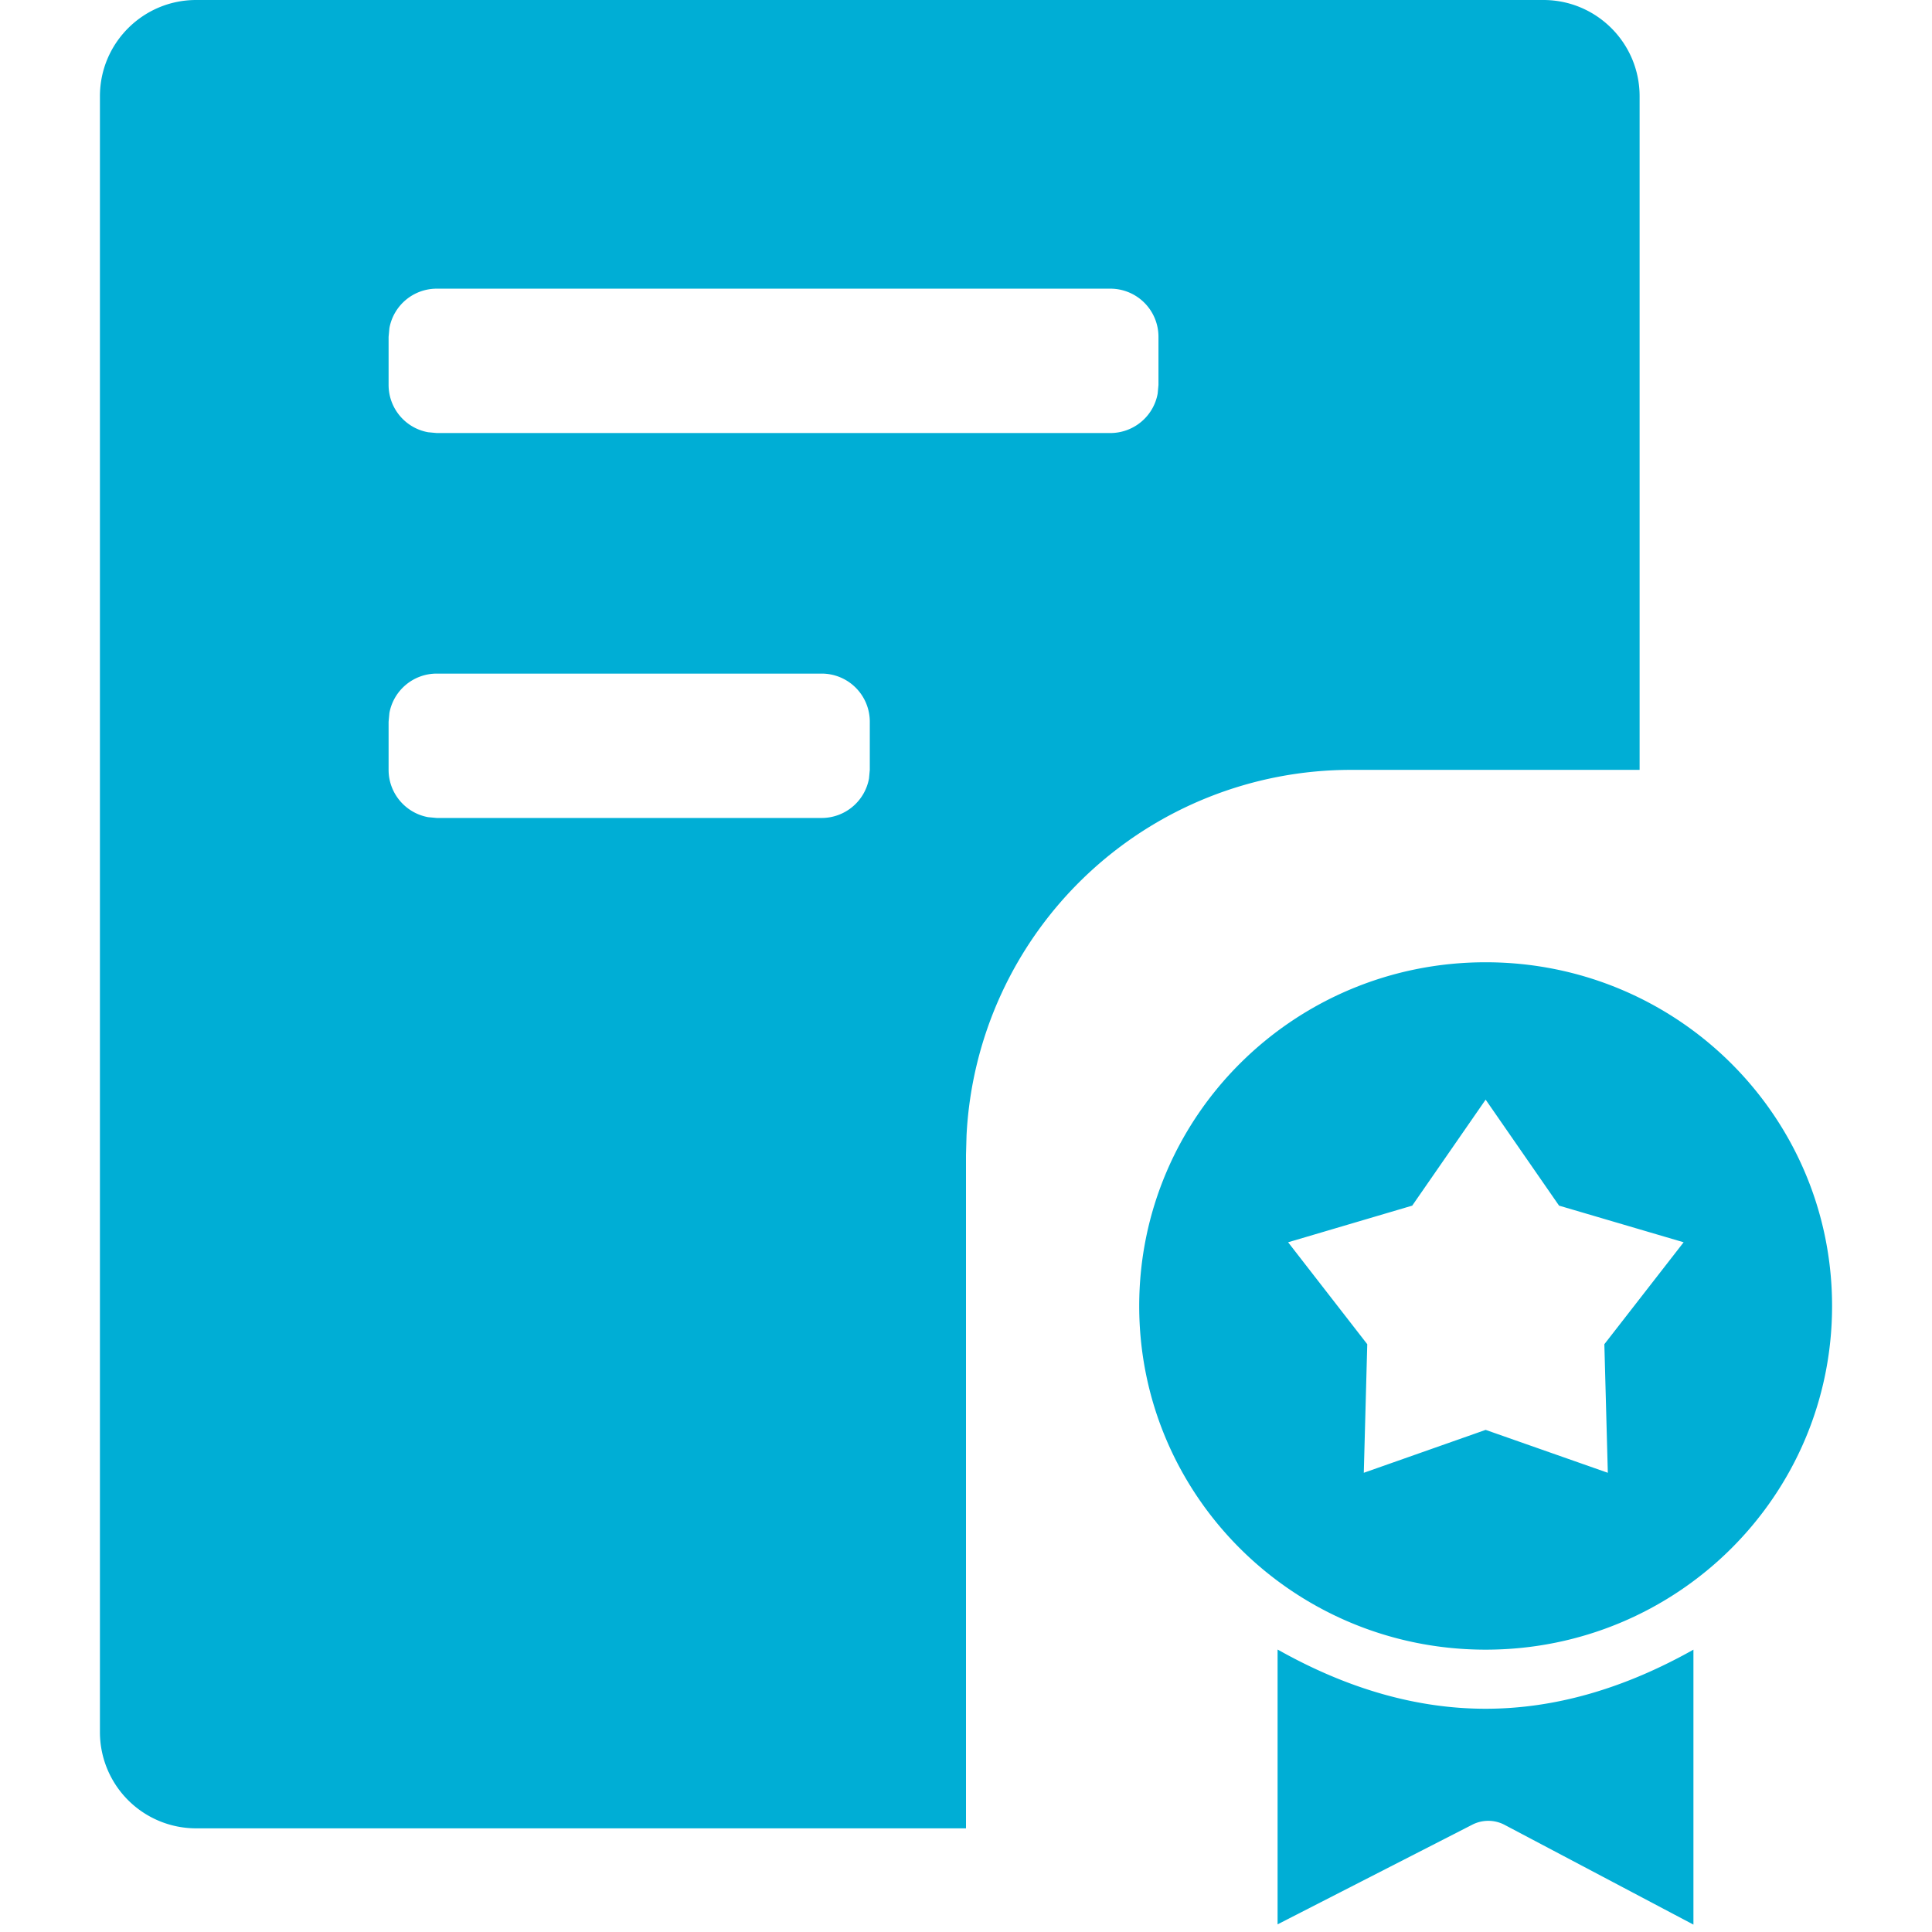 <svg xmlns="http://www.w3.org/2000/svg" xmlns:xlink="http://www.w3.org/1999/xlink" class="icon" viewBox="0 0 1024 1024" width="200" height="200"><path d="M677.288 874.355c37.005 20.833 73.728 31.32 110.133 31.32 36.405 0 73.128-10.522 110.133-31.32v145.726l-100.07-52.86a18.573 18.573 0 0 0-17.055-0.141l-103.283 52.86v-145.585h0.141zM818.035 0c28.142 0 50.988 22.846 50.988 50.988v357.058h-153a204.023 204.023 0 0 0-203.741 193.783l-0.282 10.24v356.988H103.954A50.988 50.988 0 0 1 52.966 918.069V50.988C52.966 22.846 75.811 0 103.954 0h714.081zM787.421 510.023c101.482 0 183.614 81.461 183.614 182.201 0 100.67-82.132 182.131-183.614 182.131s-183.614-81.461-183.614-182.131c0-100.74 82.132-182.201 183.614-182.201z m0 72.81l-38.912 56.179-65.783 19.421 41.949 54.025-1.836 68.149 64.583-22.74 64.759 22.74-1.836-68.149 42.019-54.025-66.03-19.421-38.912-56.179z m-351.938-225.81H231.495a25.494 25.494 0 0 0-25.106 20.904l-0.424 4.59v25.529c0 12.288 8.828 22.846 20.939 25.07l4.59 0.424h203.988c12.359 0 22.881-8.828 25.106-20.904l0.424-4.59v-25.529a25.494 25.494 0 0 0-25.529-25.494z m153.035-204.023H231.495a25.494 25.494 0 0 0-25.106 20.939l-0.424 4.59v25.494c0 12.323 8.828 22.881 20.939 25.07l4.59 0.424h356.988c12.359 0 22.916-8.828 25.106-20.904l0.424-4.59v-25.494a25.494 25.494 0 0 0-25.494-25.529z" fill="#00AED5"></path></svg>